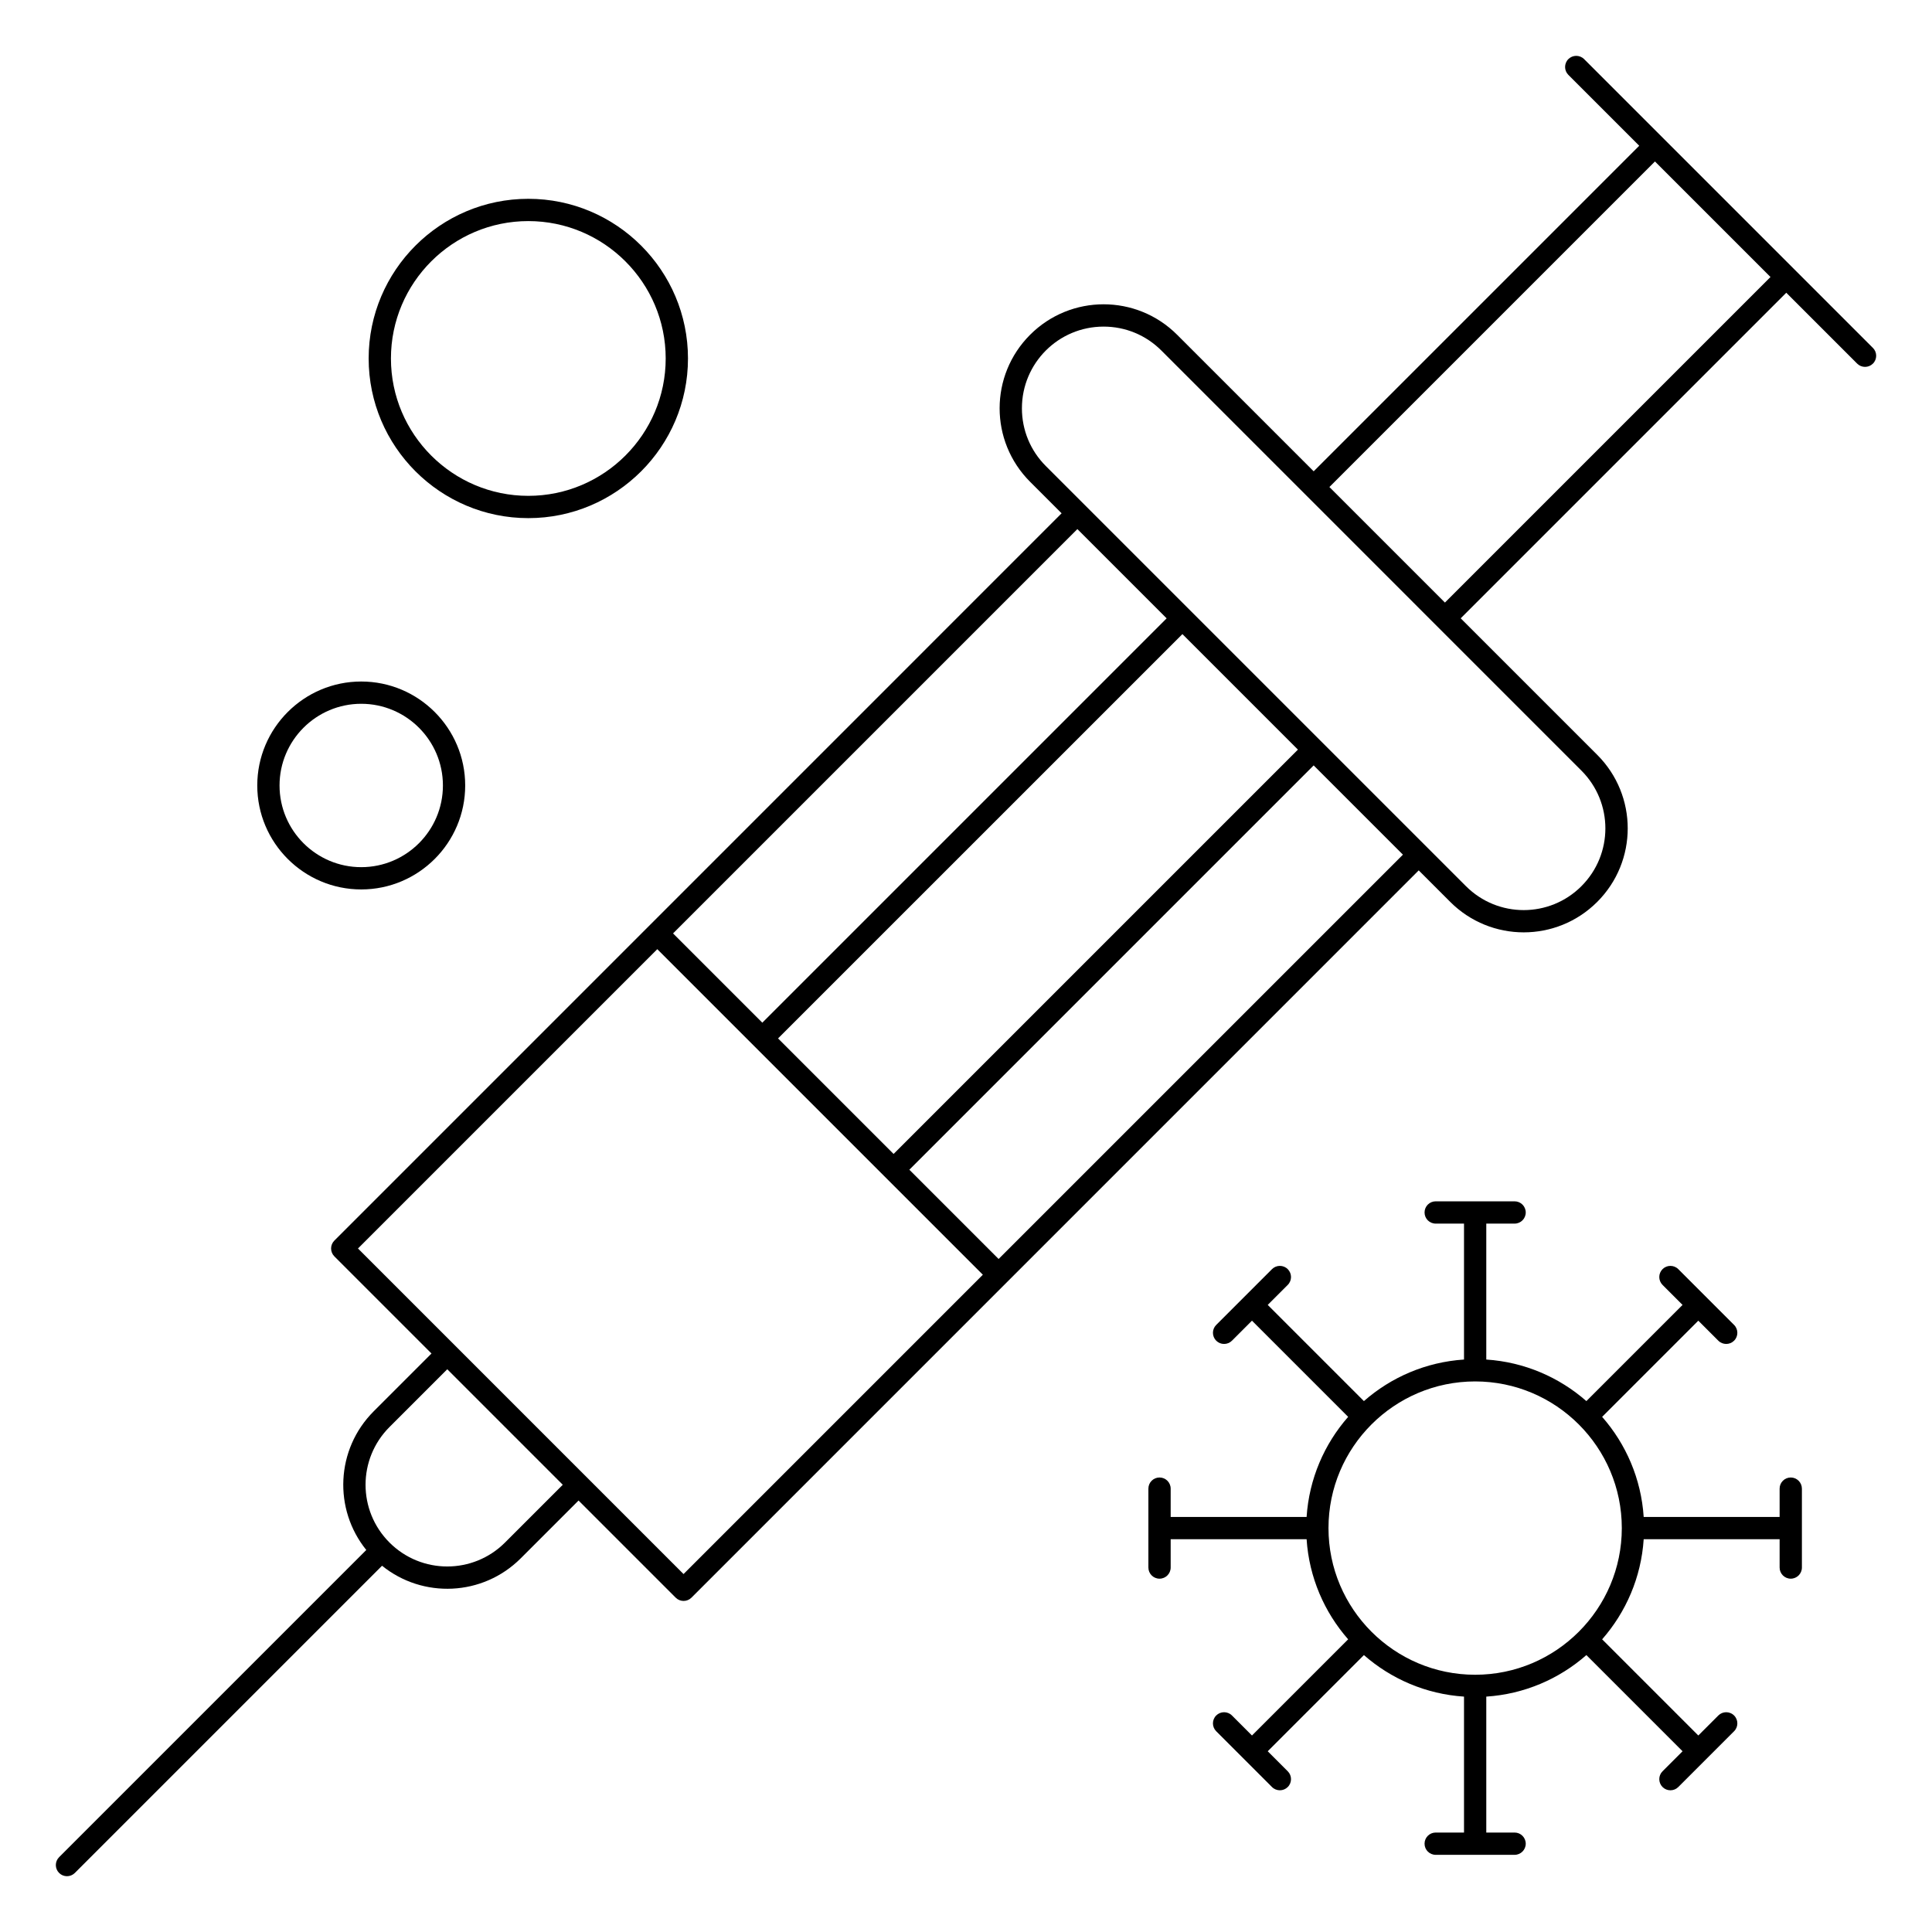<?xml version="1.0" encoding="UTF-8"?>
<!-- Uploaded to: SVG Repo, www.svgrepo.com, Generator: SVG Repo Mixer Tools -->
<svg fill="#000000" width="800px" height="800px" version="1.1" viewBox="144 144 512 512" xmlns="http://www.w3.org/2000/svg">
 <g>
  <path d="m640.34 236.2-20.871-20.871c-10.844-10.844-45.285-45.285-55.664-55.664-1.152-1.152-3.023-1.152-4.176 0s-1.152 3.023 0 4.176l18.785 18.785-86.277 86.277-36.184-36.184c-10.77-10.77-28.195-10.77-38.965 0-10.77 10.766-10.77 28.195 0 38.965l8.348 8.348c-8.906 8.91-188.75 188.76-192.73 192.74-1.152 1.152-1.152 3.023 0 4.176l25.746 25.746-15.309 15.309c-10.094 10.094-10.691 25.98-1.973 36.762l-81.41 81.41c-1.152 1.152-1.152 3.023 0 4.176s3.023 1.152 4.176 0l81.41-81.41c10.785 8.723 26.676 8.117 36.766-1.977l15.309-15.309 25.746 25.746c1.152 1.152 3.023 1.152 4.176 0l192.73-192.74 8.348 8.348c10.77 10.77 28.195 10.77 38.965 0 10.77-10.766 10.77-28.195 0-38.965l-36.184-36.184 86.281-86.281 18.785 18.785c1.152 1.152 3.023 1.152 4.176 0 1.152-1.145 1.152-3.012 0-4.164zm-152.38 106.46-107.15 107.15-30.617-30.617 107.16-107.15c9.742 9.746 20.871 20.871 30.613 30.617zm-34.789-34.789-107.15 107.15-23.656-23.656 107.15-107.15zm-160.03 229.61-15.309 15.309c-8.457 8.457-22.152 8.461-30.613 0-8.457-8.457-8.461-22.152 0-30.613l15.309-15.309zm32.004 23.66-86.277-86.281 79.32-79.32 86.277 86.277zm83.496-83.496-23.656-23.656 107.15-107.15 23.656 23.656zm154.46-98.805c-8.461 8.461-22.152 8.461-30.613 0-13.898-13.898-94.848-94.848-111.33-111.33-4.09-4.09-6.34-9.527-6.34-15.309 0-11.961 9.68-21.648 21.648-21.648 5.781 0 11.219 2.254 15.309 6.34l111.32 111.33c8.461 8.461 8.465 22.156 0 30.617zm50.098-161.43-86.277 86.277c-9.723-9.723-20.891-20.891-30.617-30.617l86.277-86.277c6.914 6.914 27.688 27.688 30.617 30.617z"/>
  <path d="m618.57 535.55c-1.629 0-2.953 1.32-2.953 2.953v7.504h-36.023c-0.664-10.125-4.703-19.34-11.012-26.527l25.488-25.488 5.305 5.305c0.578 0.578 1.332 0.863 2.09 0.863 0.754 0 1.512-0.289 2.086-0.863 1.152-1.152 1.152-3.019 0-4.176l-14.785-14.785c-1.152-1.152-3.023-1.152-4.176 0-1.152 1.152-1.152 3.019 0 4.176l5.305 5.305-25.488 25.488c-7.188-6.305-16.402-10.348-26.527-11.012v-36.023h7.504c1.629 0 2.953-1.32 2.953-2.953 0-1.629-1.32-2.953-2.953-2.953h-20.91c-1.629 0-2.953 1.32-2.953 2.953 0 1.629 1.32 2.953 2.953 2.953h7.504v36.023c-10.125 0.664-19.34 4.703-26.527 11.012l-25.488-25.488 5.305-5.305c1.152-1.152 1.152-3.023 0-4.176-1.152-1.152-3.023-1.152-4.176 0l-14.785 14.785c-1.152 1.152-1.152 3.023 0 4.176s3.023 1.152 4.176 0l5.305-5.305 25.488 25.488c-6.305 7.188-10.348 16.402-11.012 26.527h-36.023v-7.504c0-1.629-1.32-2.953-2.953-2.953-1.629 0-2.953 1.32-2.953 2.953v20.91c0 1.629 1.32 2.953 2.953 2.953 1.629 0 2.953-1.32 2.953-2.953v-7.504h36.023c0.664 10.125 4.703 19.34 11.012 26.527l-25.488 25.488-5.305-5.305c-1.152-1.152-3.023-1.152-4.176 0s-1.152 3.023 0 4.176l14.785 14.785c0.574 0.578 1.332 0.863 2.086 0.863 0.754 0 1.512-0.289 2.09-0.863 1.152-1.152 1.152-3.023 0-4.176l-5.305-5.305 25.488-25.488c7.188 6.305 16.402 10.348 26.527 11.008v36.023h-7.504c-1.629 0-2.953 1.32-2.953 2.953 0 1.629 1.32 2.953 2.953 2.953h20.91c1.629 0 2.953-1.32 2.953-2.953 0-1.629-1.32-2.953-2.953-2.953h-7.504v-36.023c10.125-0.664 19.34-4.703 26.527-11.008l25.488 25.488-5.305 5.305c-1.152 1.152-1.152 3.019 0 4.176 1.152 1.152 3.023 1.152 4.176 0l14.785-14.785c1.152-1.152 1.152-3.019 0-4.176-1.152-1.152-3.023-1.152-4.176 0l-5.305 5.305-25.488-25.488c6.305-7.188 10.348-16.402 11.012-26.527h36.023v7.504c0 1.629 1.32 2.953 2.953 2.953 1.629 0 2.953-1.32 2.953-2.953v-20.91c-0.004-1.629-1.324-2.953-2.953-2.953zm-83.641 52.277c-21.43 0-38.867-17.438-38.867-38.867 0-21.43 17.438-38.867 38.867-38.867 21.43 0 38.867 17.438 38.867 38.867 0 21.43-17.438 38.867-38.867 38.867z"/>
  <path d="m284.01 281.31c23.332 0 42.312-18.98 42.312-42.312 0-23.332-18.98-42.312-42.312-42.312s-42.312 18.98-42.312 42.312c0 23.332 18.98 42.312 42.312 42.312zm0-78.719c20.074 0 36.406 16.332 36.406 36.406 0 20.074-16.332 36.406-36.406 36.406s-36.406-16.332-36.406-36.406c0-20.074 16.332-36.406 36.406-36.406z"/>
  <path d="m239.73 379.71c15.191 0 27.551-12.359 27.551-27.551s-12.359-27.551-27.551-27.551c-15.191 0-27.551 12.359-27.551 27.551s12.359 27.551 27.551 27.551zm0-49.199c11.938 0 21.648 9.711 21.648 21.648s-9.711 21.648-21.648 21.648-21.648-9.711-21.648-21.648 9.715-21.648 21.648-21.648z"/>
 </g>
</svg>